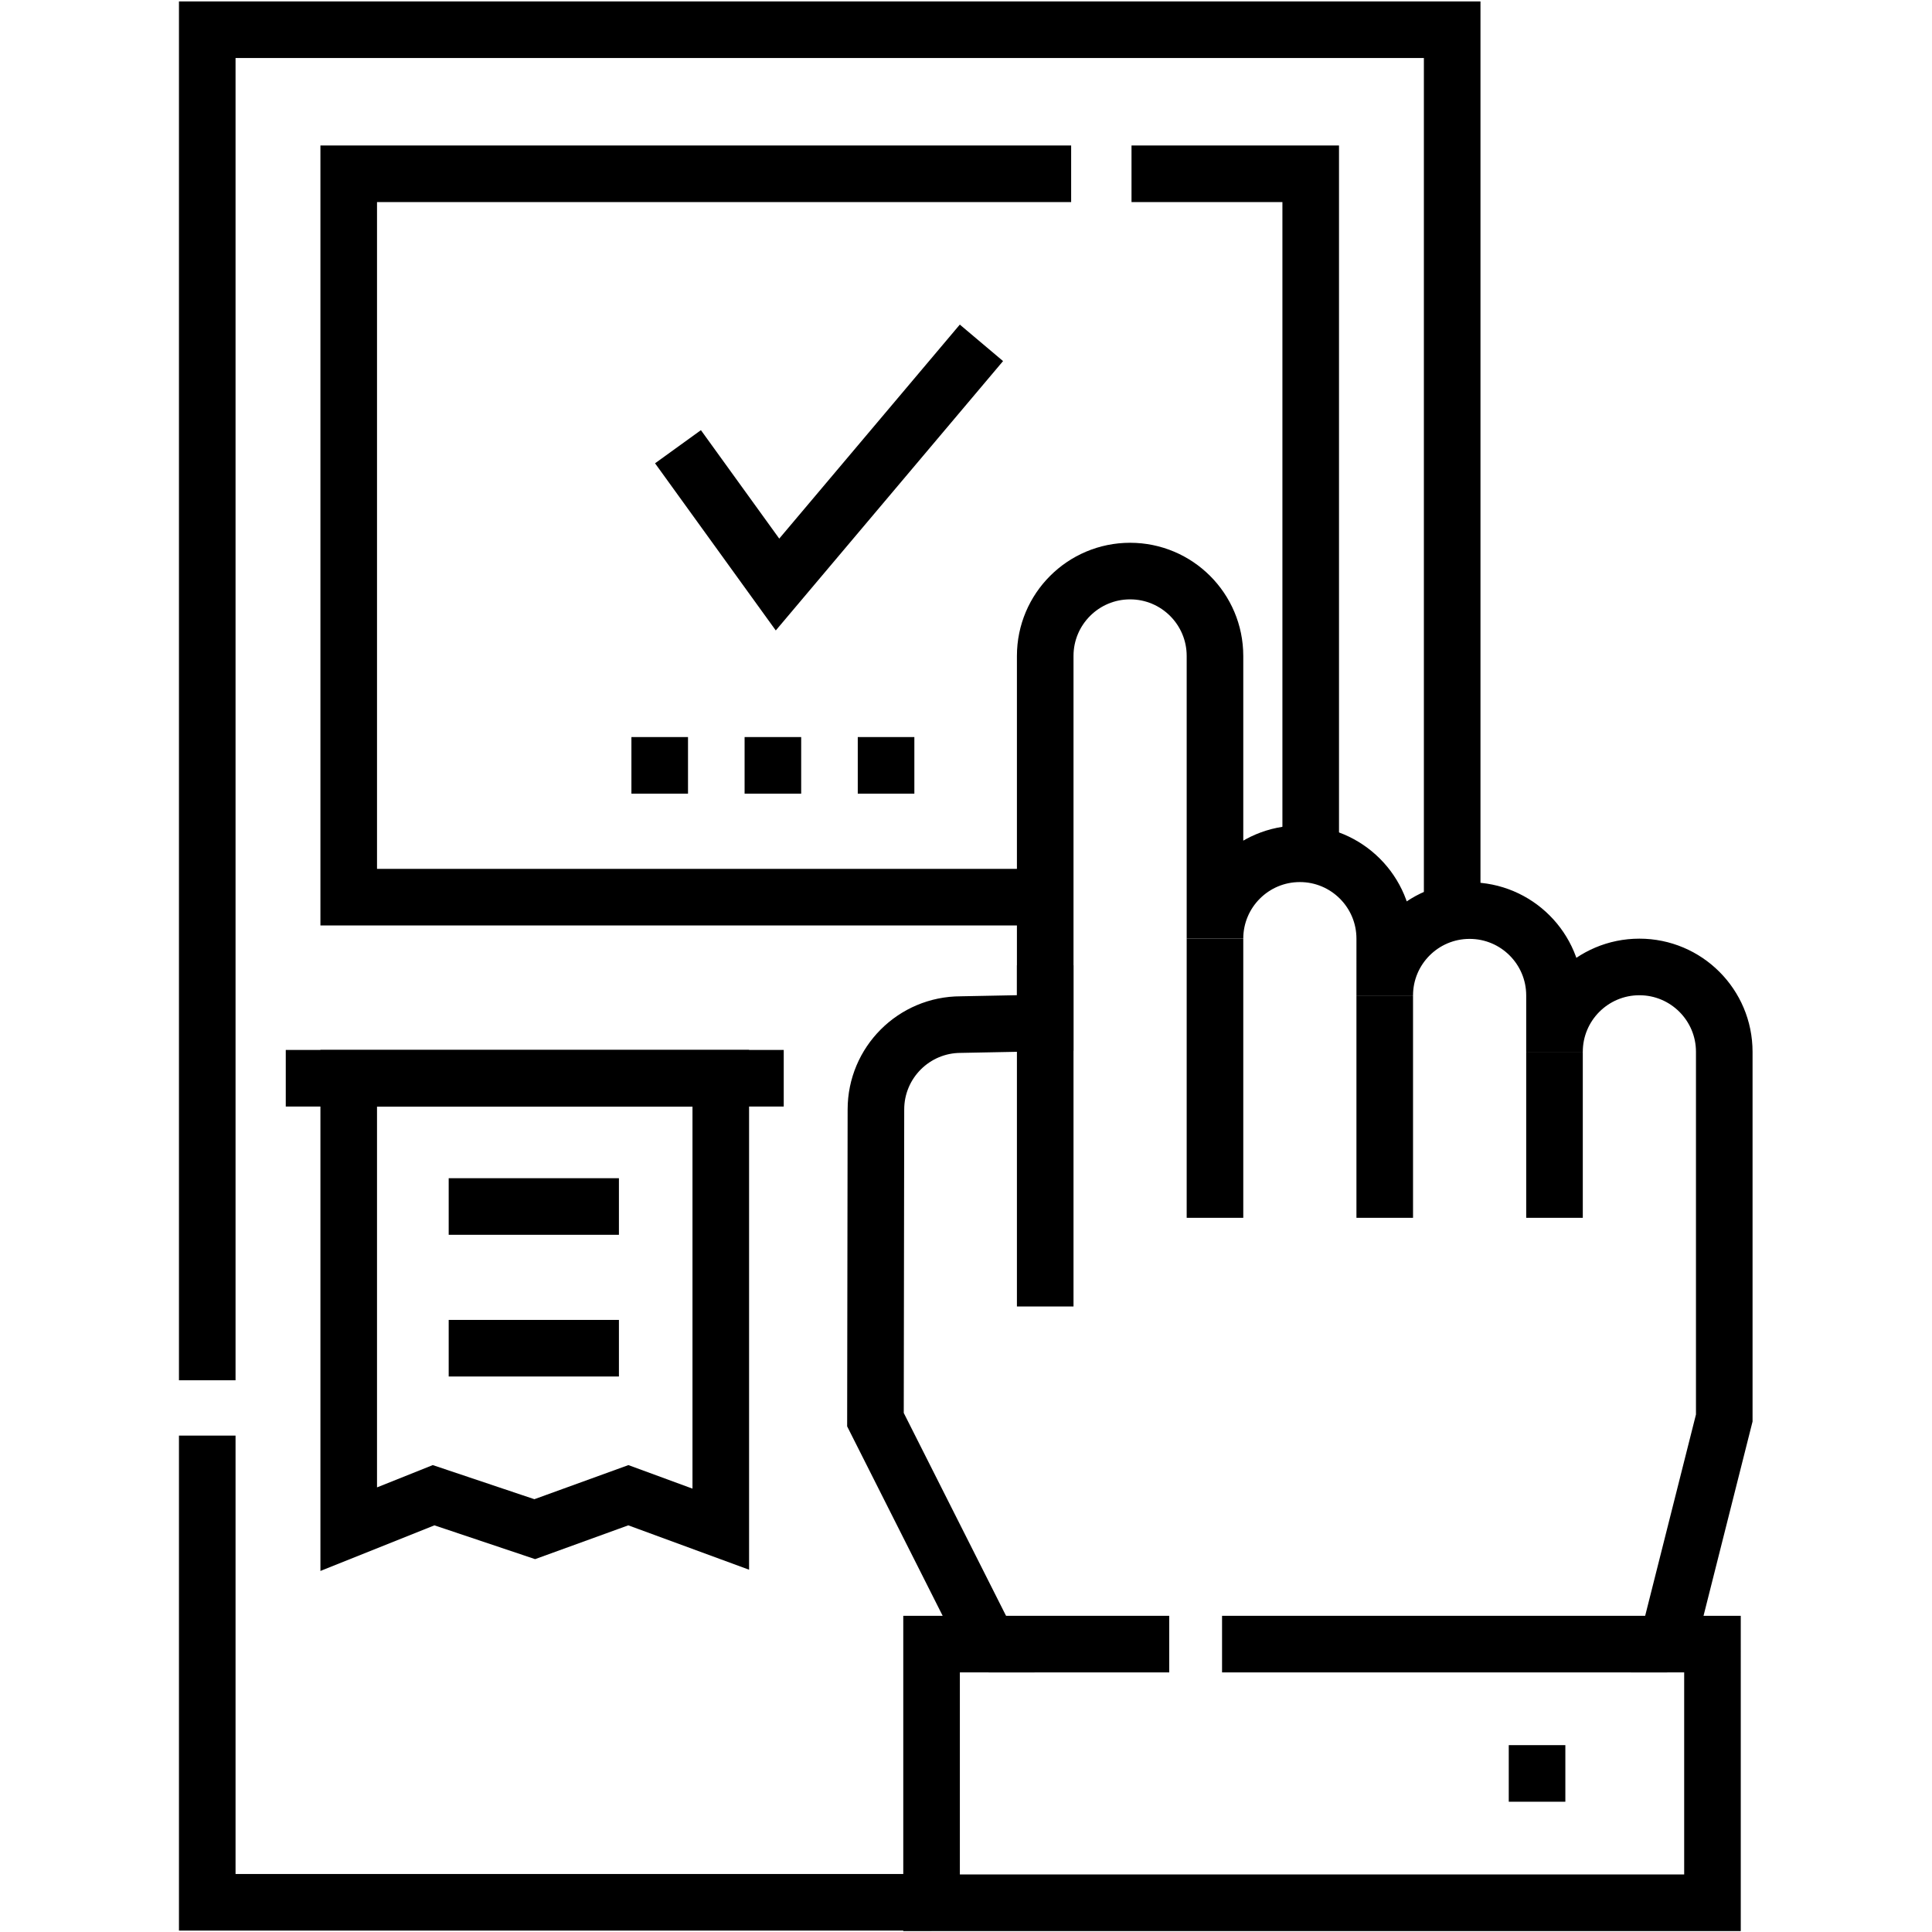 <svg xmlns="http://www.w3.org/2000/svg" class="svg111" xml:space="preserve" width="682.667" height="682.667" viewBox="0 0 682.667 682.667"><defs class="defs115"><clipPath clipPathUnits="userSpaceOnUse" class="clipPath141"><path d="M 0,512 H 512 V 0 H 0 Z" class="path139"></path></clipPath><clipPath clipPathUnits="userSpaceOnUse" class="clipPath193"><path d="M 0,512 H 512 V 0 H 0 Z" class="path191"></path></clipPath></defs><g class="g117" transform="matrix(1.333,0,0,-1.333,0,682.667)"><g class="g119" transform="translate(322.062,263.312)"><path d="M 0,0 V -74" style="fill:none;stroke:currentColor;stroke-width:15;stroke-linecap:butt;stroke-linejoin:miter;stroke-miterlimit:10;stroke-dasharray:none;stroke-opacity:1" class="path121"></path></g><g class="g123" transform="translate(367.062,248.25)"><path d="M 0,0 V -58.938" style="fill:none;stroke:currentColor;stroke-width:15;stroke-linecap:butt;stroke-linejoin:miter;stroke-miterlimit:10;stroke-dasharray:none;stroke-opacity:1" class="path125"></path></g><g class="g127" transform="translate(412.062,233.312)"><path d="M 0,0 V -44" style="fill:none;stroke:currentColor;stroke-width:15;stroke-linecap:butt;stroke-linejoin:miter;stroke-miterlimit:10;stroke-dasharray:none;stroke-opacity:1" class="path129"></path></g><g class="g131" transform="translate(277.062,256.25)"><path d="M 0,0 V -90.438" style="fill:none;stroke:currentColor;stroke-width:15;stroke-linecap:butt;stroke-linejoin:miter;stroke-miterlimit:10;stroke-dasharray:none;stroke-opacity:1" class="path133"></path></g><g class="g135"><g class="g137" clip-path="url(#clipPath141)"><g class="g143" transform="translate(54.938,146.25)"><path d="M 0,0 V 358 H 330 V 124.5" style="fill:none;stroke:currentColor;stroke-width:15;stroke-linecap:butt;stroke-linejoin:miter;stroke-miterlimit:10;stroke-dasharray:none;stroke-opacity:1" class="path145"></path></g><g class="g147" transform="translate(246.938,7.875)"><path d="M 0,0 H -192 V 123.708" style="fill:none;stroke:currentColor;stroke-width:15;stroke-linecap:butt;stroke-linejoin:miter;stroke-miterlimit:10;stroke-dasharray:none;stroke-opacity:1" class="path149"></path></g></g></g><g class="g151" transform="translate(299.938,466.062)"><path d="M 0,0 H 47.5 V -180.25" style="fill:none;stroke:currentColor;stroke-width:15;stroke-linecap:butt;stroke-linejoin:miter;stroke-miterlimit:10;stroke-dasharray:none;stroke-opacity:1" class="path153"></path></g><g class="g155" transform="translate(277.062,274.312)"><path d="M 0,0 H -184.625 V 191.75 H 6.875" style="fill:none;stroke:currentColor;stroke-width:15;stroke-linecap:butt;stroke-linejoin:miter;stroke-miterlimit:10;stroke-dasharray:none;stroke-opacity:1" class="path157"></path></g><g class="g159" transform="translate(191.062,106.781)"><path d="M 0,0 -24.5,9 -49.313,0 -76.125,9 -98.625,0 V 119.531 H 0 Z" style="fill:none;stroke:currentColor;stroke-width:15;stroke-linecap:butt;stroke-linejoin:miter;stroke-miterlimit:10;stroke-dasharray:none;stroke-opacity:1" class="path161"></path></g><g class="g163" transform="translate(118.938,192.312)"><path d="M 0,0 H 45.125" style="fill:none;stroke:currentColor;stroke-width:15;stroke-linecap:butt;stroke-linejoin:miter;stroke-miterlimit:10;stroke-dasharray:none;stroke-opacity:1" class="path165"></path></g><g class="g167" transform="translate(118.938,154.75)"><path d="M 0,0 H 45.125" style="fill:none;stroke:currentColor;stroke-width:15;stroke-linecap:butt;stroke-linejoin:miter;stroke-miterlimit:10;stroke-dasharray:none;stroke-opacity:1" class="path169"></path></g><g class="g171" transform="translate(75.75,226.312)"><path d="M 0,0 H 132" style="fill:none;stroke:currentColor;stroke-width:15;stroke-linecap:butt;stroke-linejoin:miter;stroke-miterlimit:10;stroke-dasharray:none;stroke-opacity:1" class="path173"></path></g><g class="g175" transform="translate(323.938,76.312)"><path d="M 0,0 H 118" style="fill:none;stroke:currentColor;stroke-width:15;stroke-linecap:butt;stroke-linejoin:miter;stroke-miterlimit:10;stroke-dasharray:none;stroke-opacity:1" class="path177"></path></g><g class="g179" transform="translate(262.062,76.312)"><path d="M 0,0 H 47.875" style="fill:none;stroke:currentColor;stroke-width:15;stroke-linecap:butt;stroke-linejoin:miter;stroke-miterlimit:10;stroke-dasharray:none;stroke-opacity:1" class="path181"></path></g><g class="g183" transform="translate(399.938,42.031)"><path d="M 0,0 H 15" style="fill:none;stroke:currentColor;stroke-width:15;stroke-linecap:butt;stroke-linejoin:miter;stroke-miterlimit:10;stroke-dasharray:none;stroke-opacity:1" class="path185"></path></g><g class="g187"><g class="g189" clip-path="url(#clipPath193)"><g class="g195" transform="translate(457.062,233.312)"><path d="M 0,0 C 0,12.426 -10.074,22.5 -22.5,22.5 -34.926,22.5 -45,12.426 -45,0 v 14.938 c 0,12.426 -10.074,22.5 -22.5,22.5 -12.426,0 -22.5,-10.074 -22.5,-22.5 V 30 c 0,12.426 -10.074,22.5 -22.5,22.5 -12.426,0 -22.5,-10.074 -22.5,-22.5 v 74.938 c 0,12.426 -10.074,22.5 -22.5,22.5 -12.426,0 -22.5,-10.074 -22.5,-22.5 V 7.656 l -22.375,-0.437 c -12.426,0 -22.5,-10.074 -22.5,-22.5 L -225,-97.5 -195,-157 h -15.125 v -68.562 h 207 V -157 h -12 L 0,-97.063 Z" style="fill:none;stroke:currentColor;stroke-width:15;stroke-linecap:butt;stroke-linejoin:miter;stroke-miterlimit:10;stroke-dasharray:none;stroke-opacity:1" class="path197"></path></g><g class="g199" transform="translate(167.375,309.25)"><path d="M 0,0 H 75.125" style="fill:none;stroke:currentColor;stroke-width:15;stroke-linecap:butt;stroke-linejoin:miter;stroke-miterlimit:10;stroke-dasharray:15, 15;stroke-dashoffset:0;stroke-opacity:1" class="path201"></path></g><g class="g203" transform="translate(179.718,393.711)"><path d="M 0,0 26.383,-36.527 80.438,27.539" style="fill:none;stroke:currentColor;stroke-width:15;stroke-linecap:butt;stroke-linejoin:miter;stroke-miterlimit:10;stroke-dasharray:none;stroke-opacity:1" class="path205"></path></g></g></g></g></svg>